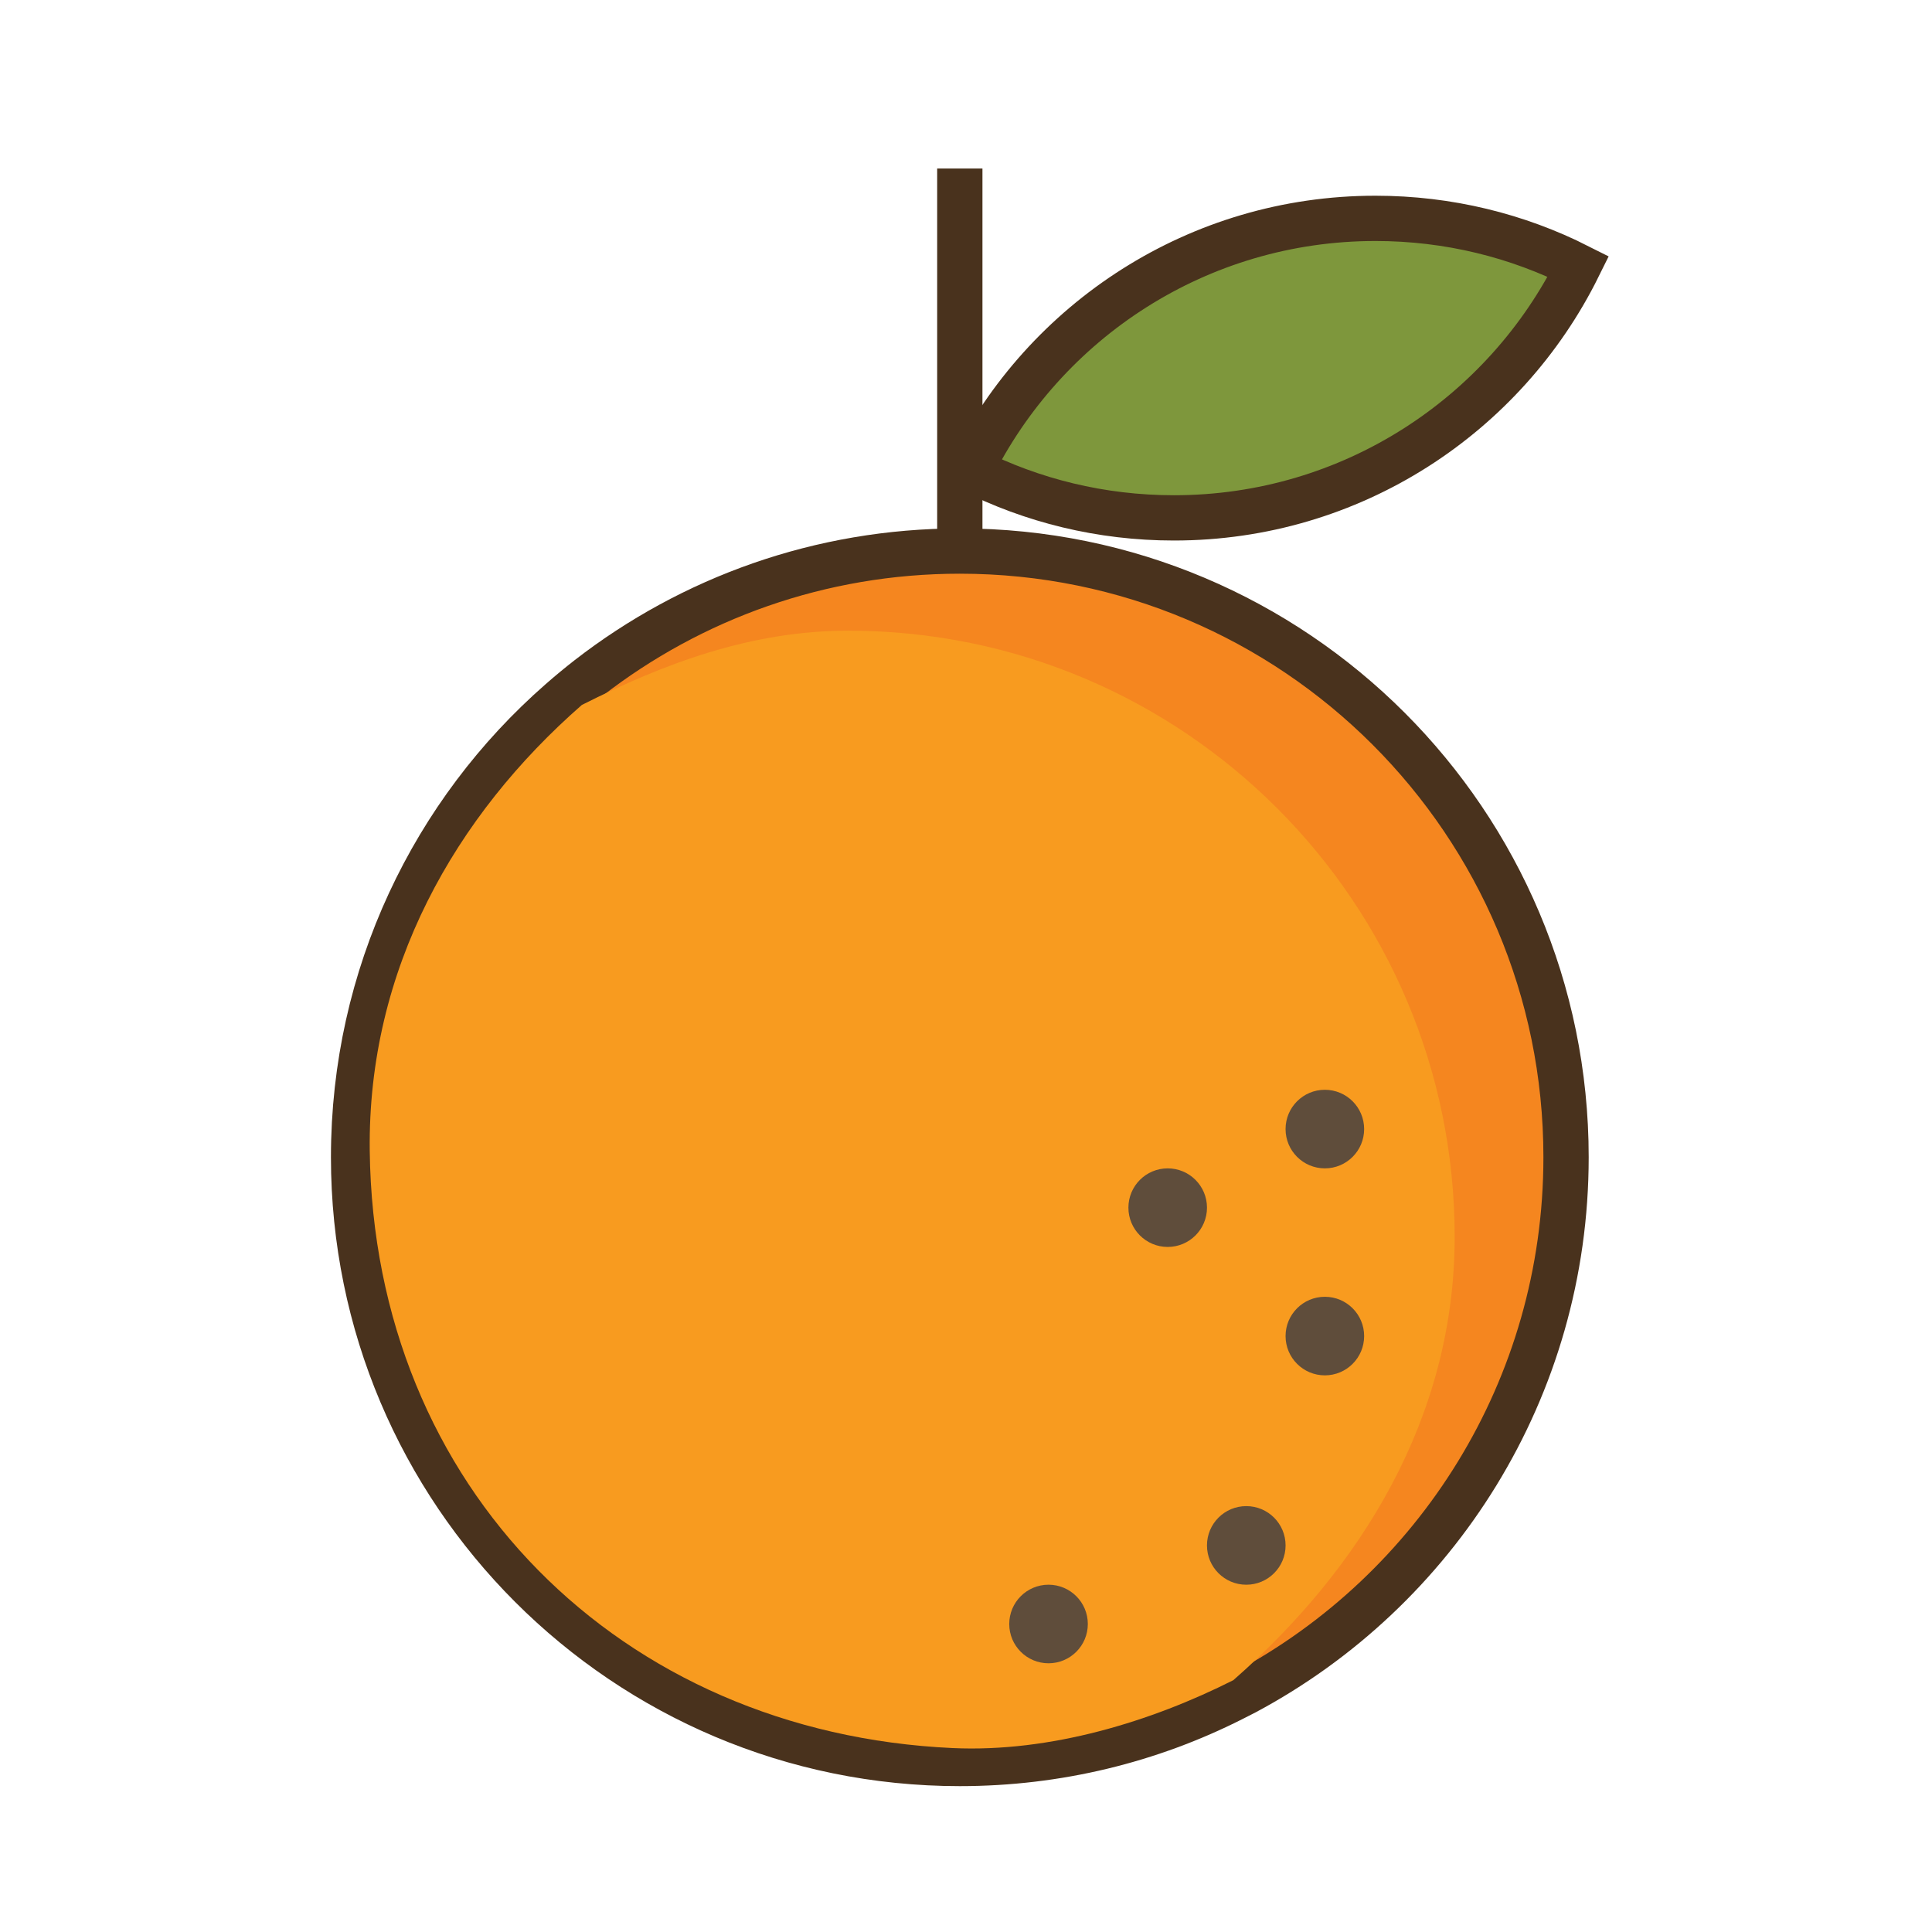 <?xml version="1.0" encoding="utf-8"?>
<!-- Generator: Adobe Illustrator 16.0.0, SVG Export Plug-In . SVG Version: 6.00 Build 0)  -->
<!DOCTYPE svg PUBLIC "-//W3C//DTD SVG 1.1//EN" "http://www.w3.org/Graphics/SVG/1.1/DTD/svg11.dtd">
<svg version="1.1" id="Layer_1" xmlns="http://www.w3.org/2000/svg" xmlns:xlink="http://www.w3.org/1999/xlink" x="0px" y="0px"
	 width="128px" height="128px" viewBox="0 0 128 128" enable-background="new 0 0 128 128" xml:space="preserve">
<g>
	<path fill="#F5861F" stroke="#49321D" stroke-width="3" stroke-miterlimit="10" d="M103.755,76.669
		c0,15.355-8.611,28.698-21.277,35.458c-0.279,0.146-0.566,0.293-0.852,0.434c-5.424,2.74-11.551,4.275-18.039,4.275
		c-22.182,0-40.161-17.979-40.161-40.167c0-12.043,5.305-22.857,13.703-30.205c0.61-0.536,1.234-1.051,1.874-1.55
		c6.796-5.269,15.326-8.405,24.584-8.405C85.776,36.509,103.755,54.487,103.755,76.669z"/>
	<path fill="#F89B1F" d="M96.376,81.944c0,12.035-6.271,22.015-14.662,29.37c-5.424,2.739-12.117,4.798-18.598,4.5
		c-21.997-1.01-38.344-17.22-38.62-39.564c-0.148-12.04,5.654-22.198,14.052-29.545c5.415-2.727,11.187-4.921,17.66-4.921
		C78.397,41.784,96.376,59.763,96.376,81.944z"/>
	<path fill="#7E973C" stroke="#49321D" stroke-width="3" stroke-miterlimit="10" d="M104.573,17.655
		c-4.877,9.867-15.039,16.656-26.795,16.656c-4.842,0-9.411-1.146-13.453-3.188c4.877-9.868,15.046-16.656,26.802-16.656
		C95.964,14.467,100.532,15.612,104.573,17.655z"/>
	<line fill="none" stroke="#49321D" stroke-width="3" stroke-miterlimit="10" x1="63.59" y1="11.164" x2="63.59" y2="37.614"/>
	<circle fill="#5F4D3B" cx="82.569" cy="102.388" r="2.604"/>
	<circle fill="#5F4D3B" cx="87.775" cy="88.518" r="2.603"/>
	<circle fill="#5F4D3B" cx="77.363" cy="80.01" r="2.603"/>
	<circle fill="#5F4D3B" cx="87.775" cy="74.804" r="2.603"/>
	<circle fill="#5F4D3B" cx="69.468" cy="107.594" r="2.603"/>
</g>
</svg>
